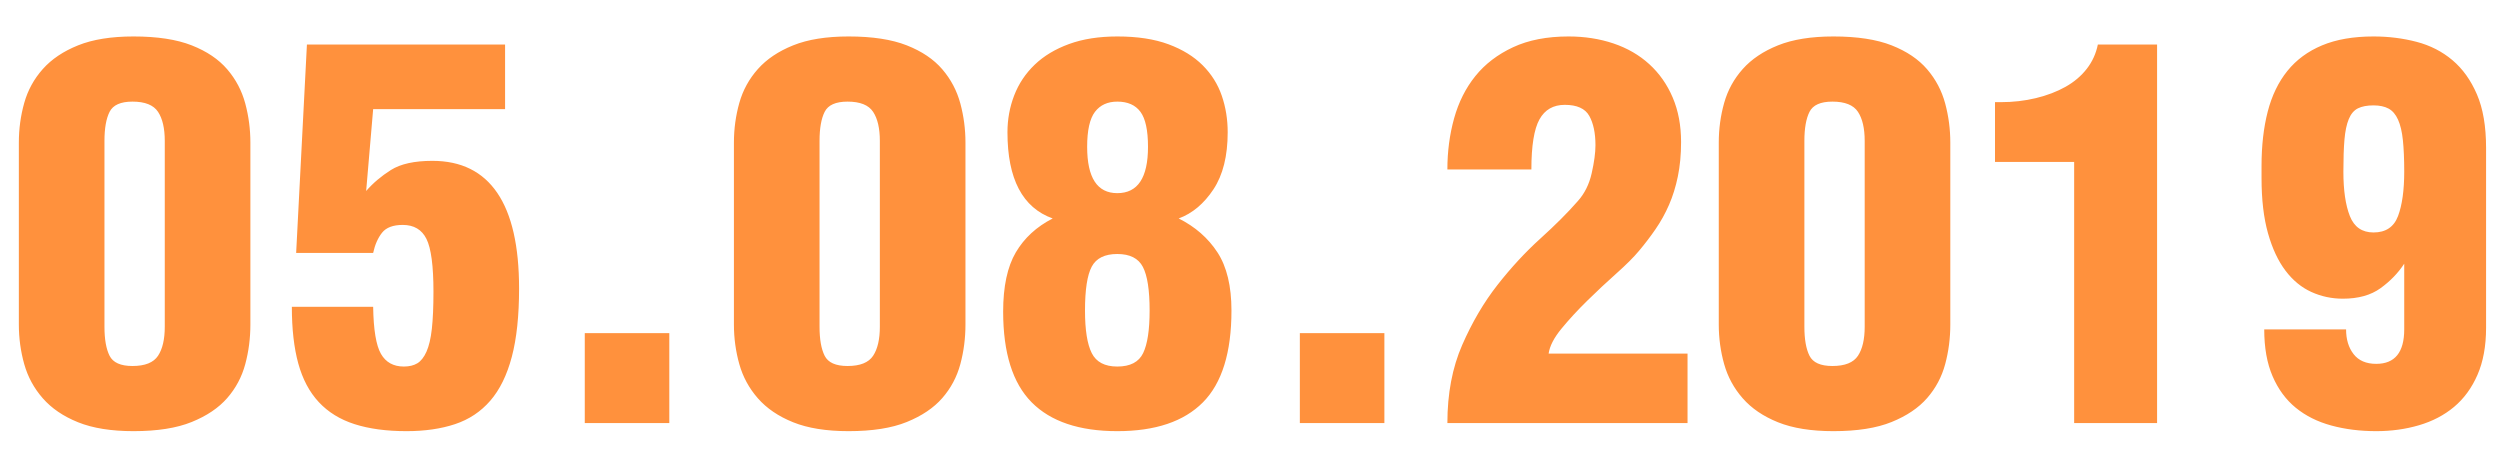 <?xml version="1.0" encoding="UTF-8"?> <svg xmlns="http://www.w3.org/2000/svg" xmlns:xlink="http://www.w3.org/1999/xlink" width="65px" height="12px" viewBox="0 0 65 12"> <!-- Generator: Sketch 52.6 (67491) - http://www.bohemiancoding.com/sketch --> <title>05.08.2019</title> <desc>Created with Sketch.</desc> <g id="Page-1" stroke="none" stroke-width="1" fill="none" fill-rule="evenodd"> <path d="M0.49,3.706 C0.49,3.351 0.537,3.008 0.63,2.677 C0.723,2.346 0.884,2.052 1.113,1.795 C1.342,1.538 1.647,1.333 2.03,1.179 C2.413,1.025 2.893,0.948 3.472,0.948 C4.088,0.948 4.592,1.025 4.984,1.179 C5.376,1.333 5.684,1.541 5.908,1.802 C6.132,2.063 6.288,2.36 6.377,2.691 C6.466,3.022 6.51,3.361 6.51,3.706 L6.51,8.438 C6.51,8.793 6.466,9.136 6.377,9.467 C6.288,9.798 6.132,10.092 5.908,10.349 C5.684,10.606 5.376,10.813 4.984,10.972 C4.592,11.131 4.088,11.21 3.472,11.21 C2.893,11.21 2.413,11.133 2.03,10.979 C1.647,10.825 1.342,10.617 1.113,10.356 C0.884,10.095 0.723,9.798 0.63,9.467 C0.537,9.136 0.49,8.793 0.49,8.438 L0.49,3.706 Z M3.444,2.642 C3.136,2.642 2.938,2.731 2.849,2.908 C2.76,3.085 2.716,3.337 2.716,3.664 L2.716,8.494 C2.716,8.821 2.76,9.073 2.849,9.25 C2.938,9.427 3.136,9.516 3.444,9.516 C3.771,9.516 3.992,9.427 4.109,9.25 C4.226,9.073 4.284,8.821 4.284,8.494 L4.284,3.664 C4.284,3.337 4.226,3.085 4.109,2.908 C3.992,2.731 3.771,2.642 3.444,2.642 Z M9.52,4.966 C9.697,4.761 9.912,4.579 10.164,4.42 C10.416,4.261 10.775,4.182 11.242,4.182 C11.989,4.182 12.551,4.46 12.929,5.015 C13.307,5.57 13.496,6.399 13.496,7.5 C13.496,8.209 13.433,8.802 13.307,9.278 C13.181,9.754 12.994,10.134 12.747,10.419 C12.5,10.704 12.194,10.907 11.83,11.028 C11.466,11.149 11.046,11.21 10.57,11.21 C10.047,11.21 9.597,11.149 9.219,11.028 C8.841,10.907 8.531,10.715 8.288,10.454 C8.045,10.193 7.868,9.859 7.756,9.453 C7.644,9.047 7.588,8.555 7.588,7.976 L9.702,7.976 C9.711,8.573 9.779,8.982 9.905,9.201 C10.031,9.42 10.229,9.53 10.5,9.53 C10.64,9.53 10.757,9.502 10.85,9.446 C10.943,9.39 11.023,9.29 11.088,9.145 C11.153,9 11.2,8.802 11.228,8.55 C11.256,8.298 11.27,7.976 11.27,7.584 C11.27,6.912 11.209,6.455 11.088,6.212 C10.967,5.969 10.761,5.848 10.472,5.848 C10.22,5.848 10.04,5.916 9.933,6.051 C9.826,6.186 9.749,6.361 9.702,6.576 L7.7,6.576 L7.98,1.158 L13.132,1.158 L13.132,2.838 L9.702,2.838 L9.52,4.966 Z M15.204,8.662 L17.402,8.662 L17.402,11 L15.204,11 L15.204,8.662 Z M19.082,3.706 C19.082,3.351 19.129,3.008 19.222,2.677 C19.315,2.346 19.476,2.052 19.705,1.795 C19.934,1.538 20.239,1.333 20.622,1.179 C21.005,1.025 21.485,0.948 22.064,0.948 C22.68,0.948 23.184,1.025 23.576,1.179 C23.968,1.333 24.276,1.541 24.5,1.802 C24.724,2.063 24.88,2.36 24.969,2.691 C25.058,3.022 25.102,3.361 25.102,3.706 L25.102,8.438 C25.102,8.793 25.058,9.136 24.969,9.467 C24.88,9.798 24.724,10.092 24.5,10.349 C24.276,10.606 23.968,10.813 23.576,10.972 C23.184,11.131 22.68,11.21 22.064,11.21 C21.485,11.21 21.005,11.133 20.622,10.979 C20.239,10.825 19.934,10.617 19.705,10.356 C19.476,10.095 19.315,9.798 19.222,9.467 C19.129,9.136 19.082,8.793 19.082,8.438 L19.082,3.706 Z M22.036,2.642 C21.728,2.642 21.53,2.731 21.441,2.908 C21.352,3.085 21.308,3.337 21.308,3.664 L21.308,8.494 C21.308,8.821 21.352,9.073 21.441,9.25 C21.53,9.427 21.728,9.516 22.036,9.516 C22.363,9.516 22.584,9.427 22.701,9.25 C22.818,9.073 22.876,8.821 22.876,8.494 L22.876,3.664 C22.876,3.337 22.818,3.085 22.701,2.908 C22.584,2.731 22.363,2.642 22.036,2.642 Z M27.37,5.68 C26.586,5.4 26.194,4.653 26.194,3.44 C26.194,3.104 26.252,2.784 26.369,2.481 C26.486,2.178 26.663,1.912 26.901,1.683 C27.139,1.454 27.438,1.275 27.797,1.144 C28.156,1.013 28.574,0.948 29.05,0.948 C29.573,0.948 30.016,1.016 30.38,1.151 C30.744,1.286 31.04,1.468 31.269,1.697 C31.498,1.926 31.663,2.189 31.766,2.488 C31.869,2.787 31.92,3.104 31.92,3.44 C31.92,4.056 31.796,4.551 31.549,4.924 C31.302,5.297 31.001,5.549 30.646,5.68 C31.075,5.895 31.411,6.189 31.654,6.562 C31.897,6.935 32.018,7.439 32.018,8.074 C32.018,9.166 31.771,9.962 31.276,10.461 C30.781,10.96 30.039,11.21 29.05,11.21 C28.061,11.21 27.319,10.96 26.824,10.461 C26.329,9.962 26.082,9.175 26.082,8.102 C26.082,7.449 26.192,6.935 26.411,6.562 C26.63,6.189 26.95,5.895 27.37,5.68 Z M29.05,2.642 C28.798,2.642 28.604,2.731 28.469,2.908 C28.334,3.085 28.266,3.389 28.266,3.818 C28.266,4.621 28.527,5.022 29.05,5.022 C29.582,5.022 29.848,4.621 29.848,3.818 C29.848,3.389 29.783,3.085 29.652,2.908 C29.521,2.731 29.321,2.642 29.05,2.642 Z M29.05,6.604 C28.723,6.604 28.502,6.714 28.385,6.933 C28.268,7.152 28.21,7.533 28.21,8.074 C28.21,8.578 28.268,8.947 28.385,9.18 C28.502,9.413 28.723,9.53 29.05,9.53 C29.386,9.53 29.61,9.413 29.722,9.18 C29.834,8.947 29.89,8.578 29.89,8.074 C29.89,7.542 29.832,7.164 29.715,6.94 C29.598,6.716 29.377,6.604 29.05,6.604 Z M33.796,8.662 L35.994,8.662 L35.994,11 L33.796,11 L33.796,8.662 Z M37.632,11 C37.632,10.235 37.76,9.558 38.017,8.97 C38.274,8.382 38.579,7.862 38.934,7.409 C39.289,6.956 39.66,6.555 40.047,6.205 C40.434,5.855 40.759,5.531 41.02,5.232 C41.197,5.036 41.319,4.793 41.384,4.504 C41.449,4.215 41.482,3.972 41.482,3.776 C41.482,3.459 41.428,3.204 41.321,3.013 C41.214,2.822 41.001,2.726 40.684,2.726 C40.385,2.726 40.166,2.852 40.026,3.104 C39.886,3.356 39.816,3.79 39.816,4.406 L37.632,4.406 C37.632,3.939 37.69,3.496 37.807,3.076 C37.924,2.656 38.108,2.29 38.36,1.977 C38.612,1.664 38.939,1.415 39.34,1.228 C39.741,1.041 40.222,0.948 40.782,0.948 C41.202,0.948 41.592,1.009 41.951,1.13 C42.31,1.251 42.621,1.431 42.882,1.669 C43.143,1.907 43.346,2.196 43.491,2.537 C43.636,2.878 43.708,3.263 43.708,3.692 C43.708,4.019 43.68,4.317 43.624,4.588 C43.568,4.859 43.491,5.106 43.393,5.33 C43.295,5.554 43.178,5.764 43.043,5.96 C42.908,6.156 42.765,6.343 42.616,6.52 C42.476,6.688 42.28,6.884 42.028,7.108 C41.776,7.332 41.524,7.568 41.272,7.815 C41.02,8.062 40.796,8.305 40.6,8.543 C40.404,8.781 40.292,8.998 40.264,9.194 L43.876,9.194 L43.876,11 L37.632,11 Z M44.688,3.706 C44.688,3.351 44.735,3.008 44.828,2.677 C44.921,2.346 45.082,2.052 45.311,1.795 C45.54,1.538 45.845,1.333 46.228,1.179 C46.611,1.025 47.091,0.948 47.67,0.948 C48.286,0.948 48.79,1.025 49.182,1.179 C49.574,1.333 49.882,1.541 50.106,1.802 C50.33,2.063 50.486,2.36 50.575,2.691 C50.664,3.022 50.708,3.361 50.708,3.706 L50.708,8.438 C50.708,8.793 50.664,9.136 50.575,9.467 C50.486,9.798 50.33,10.092 50.106,10.349 C49.882,10.606 49.574,10.813 49.182,10.972 C48.79,11.131 48.286,11.21 47.67,11.21 C47.091,11.21 46.611,11.133 46.228,10.979 C45.845,10.825 45.54,10.617 45.311,10.356 C45.082,10.095 44.921,9.798 44.828,9.467 C44.735,9.136 44.688,8.793 44.688,8.438 L44.688,3.706 Z M47.642,2.642 C47.334,2.642 47.136,2.731 47.047,2.908 C46.958,3.085 46.914,3.337 46.914,3.664 L46.914,8.494 C46.914,8.821 46.958,9.073 47.047,9.25 C47.136,9.427 47.334,9.516 47.642,9.516 C47.969,9.516 48.19,9.427 48.307,9.25 C48.424,9.073 48.482,8.821 48.482,8.494 L48.482,3.664 C48.482,3.337 48.424,3.085 48.307,2.908 C48.19,2.731 47.969,2.642 47.642,2.642 Z M53.928,4.21 L51.87,4.21 L51.87,2.656 L52.024,2.656 C52.341,2.656 52.645,2.621 52.934,2.551 C53.223,2.481 53.48,2.383 53.704,2.257 C53.928,2.131 54.112,1.975 54.257,1.788 C54.402,1.601 54.497,1.391 54.544,1.158 L56.084,1.158 L56.084,11 L53.928,11 L53.928,4.21 Z M60.998,8.564 C60.998,8.825 61.063,9.04 61.194,9.208 C61.325,9.376 61.521,9.46 61.782,9.46 C62.267,9.46 62.51,9.161 62.51,8.564 L62.51,6.856 C62.351,7.099 62.146,7.311 61.894,7.493 C61.642,7.675 61.315,7.766 60.914,7.766 C60.625,7.766 60.352,7.708 60.095,7.591 C59.838,7.474 59.614,7.29 59.423,7.038 C59.232,6.786 59.08,6.462 58.968,6.065 C58.856,5.668 58.8,5.19 58.8,4.63 L58.8,4.308 C58.8,3.785 58.854,3.316 58.961,2.901 C59.068,2.486 59.239,2.133 59.472,1.844 C59.705,1.555 60.006,1.333 60.375,1.179 C60.744,1.025 61.189,0.948 61.712,0.948 C62.104,0.948 62.477,0.995 62.832,1.088 C63.187,1.181 63.497,1.34 63.763,1.564 C64.029,1.788 64.241,2.084 64.4,2.453 C64.559,2.822 64.638,3.286 64.638,3.846 L64.638,8.522 C64.638,8.998 64.563,9.406 64.414,9.747 C64.265,10.088 64.062,10.365 63.805,10.58 C63.548,10.795 63.245,10.953 62.895,11.056 C62.545,11.159 62.174,11.21 61.782,11.21 C61.362,11.21 60.972,11.161 60.613,11.063 C60.254,10.965 59.946,10.811 59.689,10.601 C59.432,10.391 59.232,10.118 59.087,9.782 C58.942,9.446 58.87,9.04 58.87,8.564 L60.998,8.564 Z M61.712,2.74 C61.544,2.74 61.409,2.766 61.306,2.817 C61.203,2.868 61.124,2.962 61.068,3.097 C61.012,3.232 60.975,3.41 60.956,3.629 C60.937,3.848 60.928,4.126 60.928,4.462 C60.928,4.947 60.984,5.332 61.096,5.617 C61.208,5.902 61.413,6.044 61.712,6.044 C62.029,6.044 62.242,5.902 62.349,5.617 C62.456,5.332 62.51,4.947 62.51,4.462 C62.51,4.135 62.498,3.862 62.475,3.643 C62.452,3.424 62.41,3.246 62.349,3.111 C62.288,2.976 62.207,2.88 62.104,2.824 C62.001,2.768 61.871,2.74 61.712,2.74 Z" id="05.08.2019" fill="#FF913D"></path> </g> </svg> 